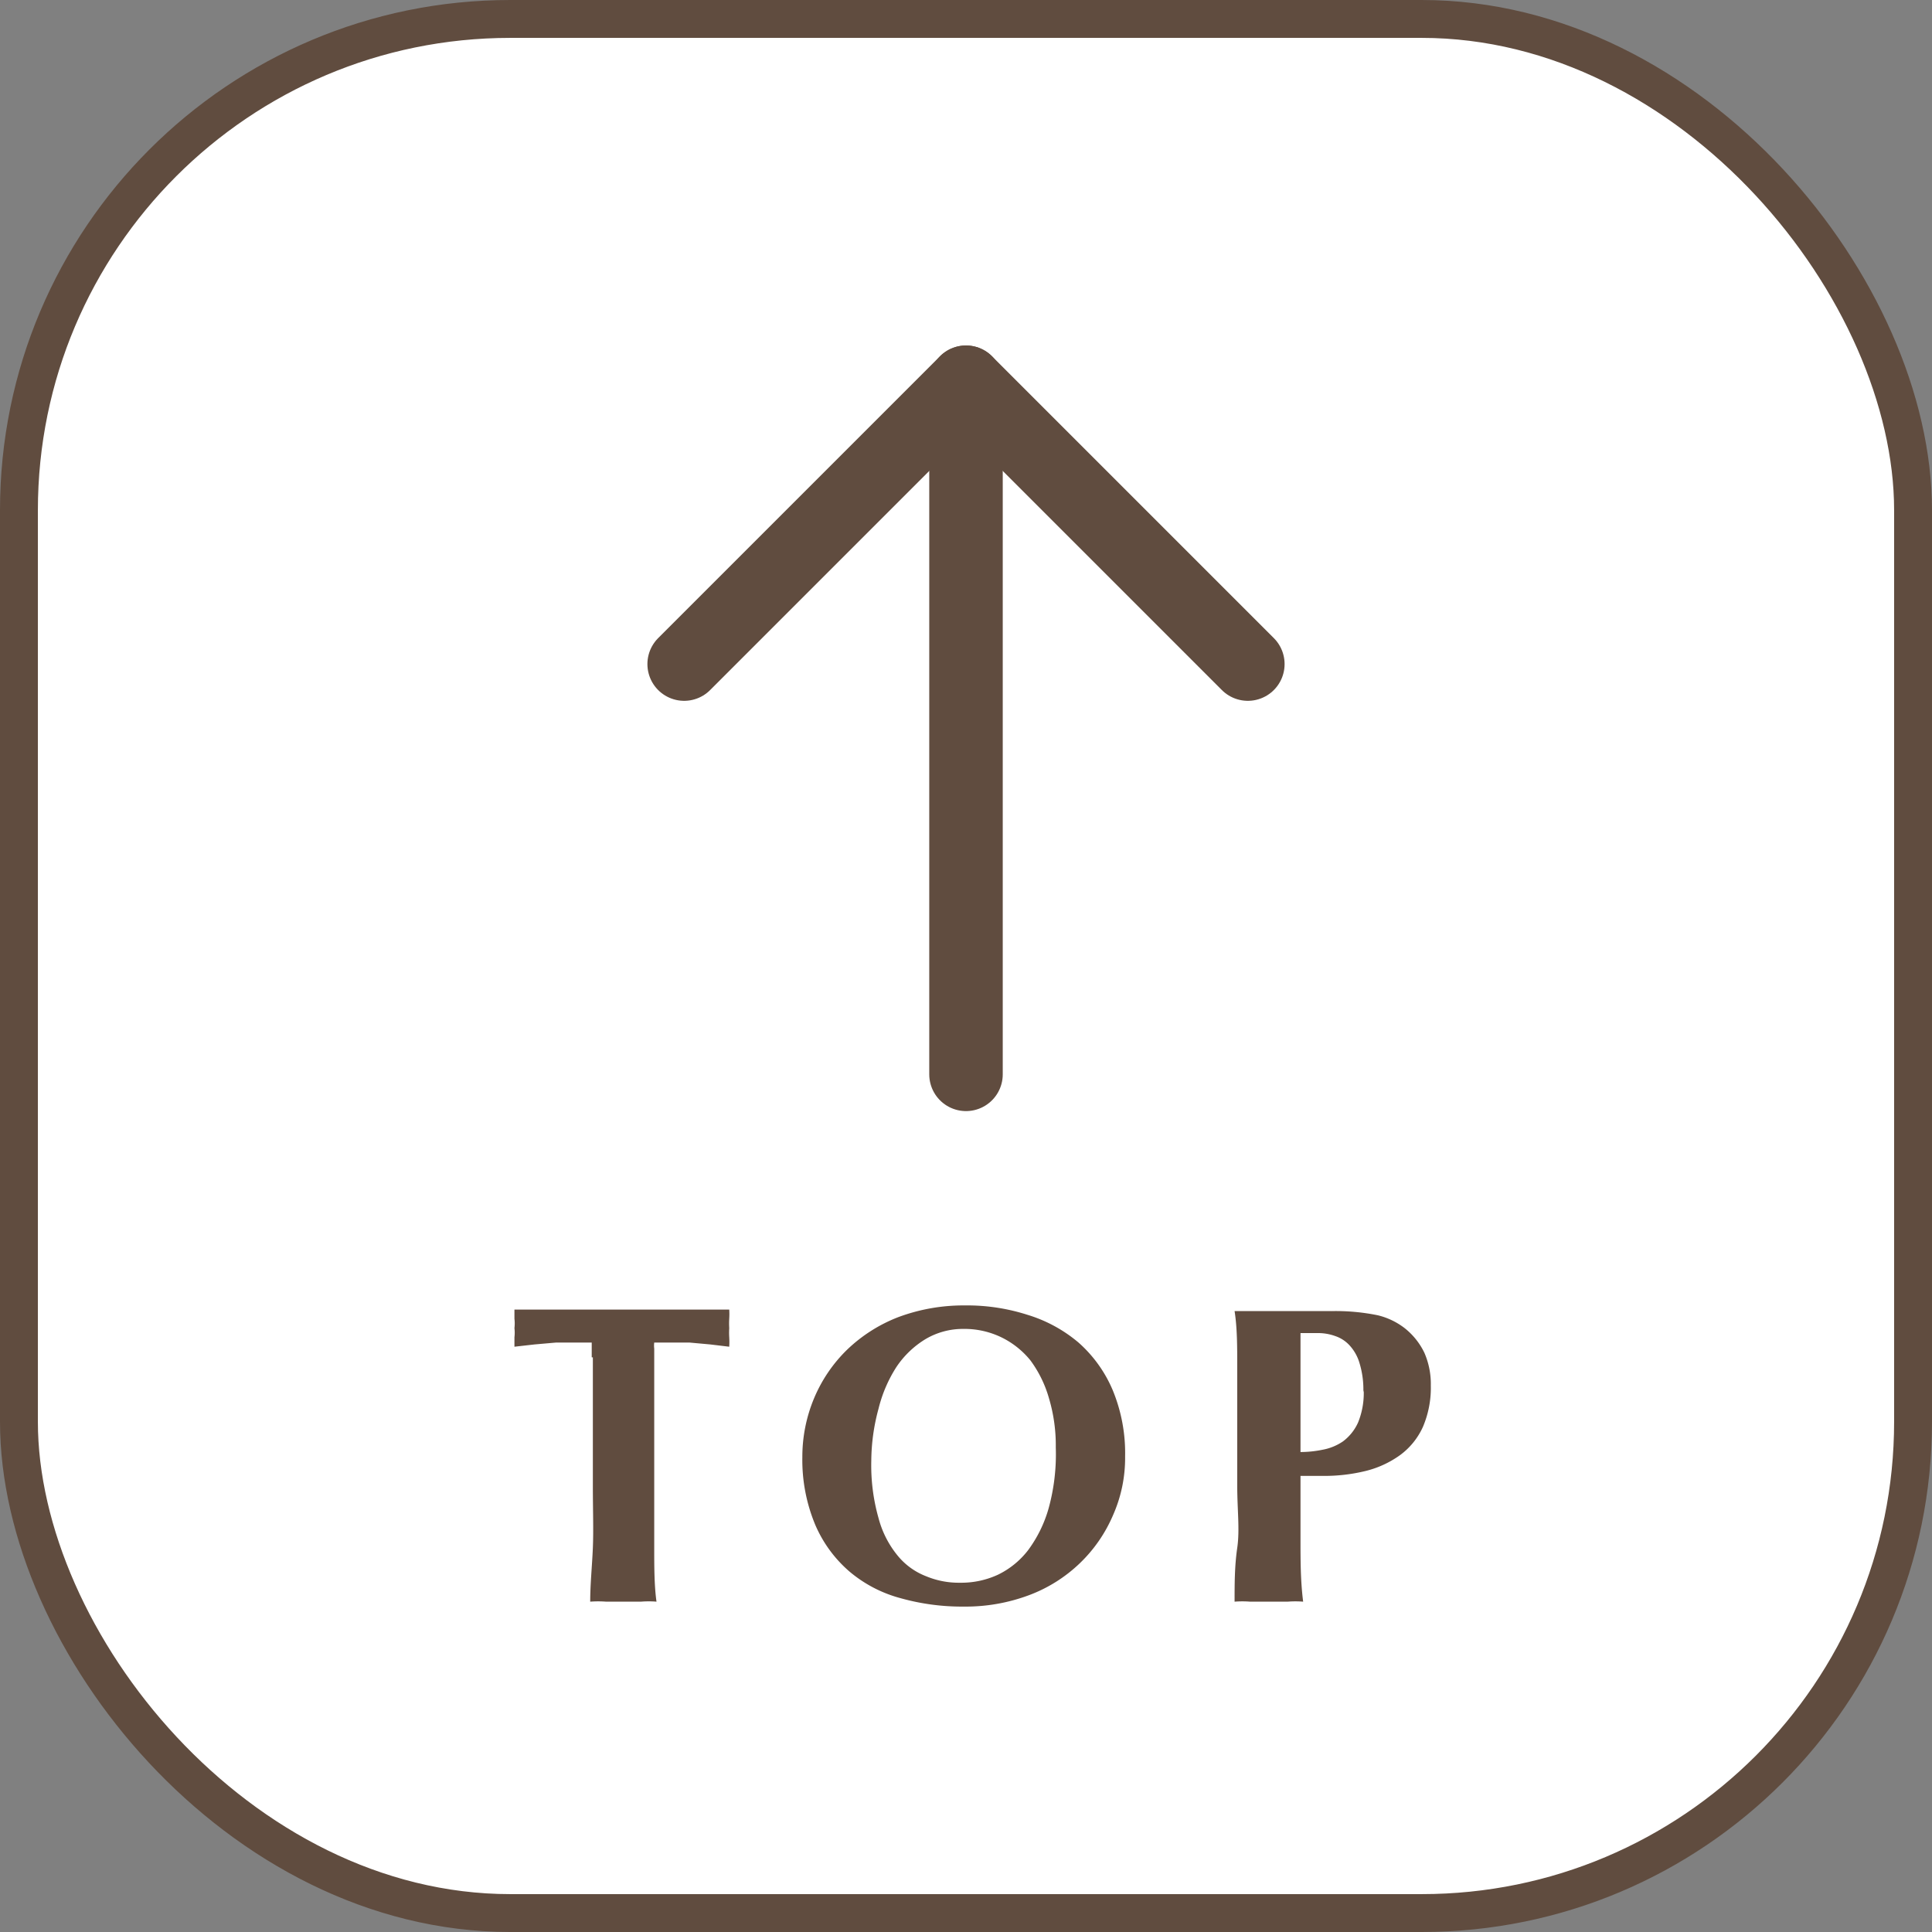 <svg xmlns="http://www.w3.org/2000/svg" viewBox="0 0 51 51"><rect x="0" y="0" width="51" height="51" fill="#808080" stroke="none"/><defs><style>.cls-1{fill:#fff;stroke-miterlimit:10;}.cls-1,.cls-2{stroke:#604c3f;}.cls-2{fill:none;stroke-linecap:round;stroke-linejoin:round;stroke-width:1.94px;}.cls-3{fill:#604c3f;}</style></defs><g id="レイヤー_2" data-name="レイヤー 2"><g id="レイヤー_1-2" data-name="レイヤー 1"><rect class="cls-1" x="0.5" y="0.5" width="50" height="50" rx="12.97"/><polyline class="cls-2" points="18.06 17.53 25.5 10.09 32.94 17.53"/><line class="cls-2" x1="25.5" y1="10.09" x2="25.5" y2="28.36"/><path class="cls-3" d="M15.62,35.83q0-.26,0-.39l-.41,0-.53,0-.57.05-.53.06,0-.25a1,1,0,0,0,0-.24,1.06,1.06,0,0,0,0-.25l0-.24.68,0,.63,0H18l.61,0,.64,0a2,2,0,0,1,0,.24,2.09,2.09,0,0,0,0,.25,1.93,1.93,0,0,0,0,.24,2.17,2.17,0,0,1,0,.25l-.5-.06-.55-.05-.52,0-.41,0a.63.63,0,0,0,0,.16c0,.07,0,.15,0,.23v3.39c0,.61,0,1.16,0,1.64s0,1,.06,1.42a2.54,2.54,0,0,0-.41,0H16a2.77,2.77,0,0,0-.42,0c0-.47.05-.94.07-1.42s0-1,0-1.64V35.83Z"/><path class="cls-3" d="M21.18,38.46a4,4,0,0,1,.31-1.55,3.88,3.88,0,0,1,.87-1.28,4.06,4.06,0,0,1,1.35-.86,4.92,4.92,0,0,1,1.76-.31,5.21,5.21,0,0,1,1.66.25,3.78,3.78,0,0,1,1.34.73,3.49,3.49,0,0,1,.9,1.25,4.35,4.35,0,0,1,.33,1.76A3.72,3.72,0,0,1,29.38,40a3.86,3.86,0,0,1-.88,1.27,3.91,3.91,0,0,1-1.34.84,4.78,4.78,0,0,1-1.72.3,6,6,0,0,1-1.66-.22,3.48,3.48,0,0,1-1.35-.7,3.39,3.39,0,0,1-.91-1.24A4.45,4.45,0,0,1,21.18,38.46Zm6.69-.25a4.35,4.35,0,0,0-.18-1.3,3.11,3.11,0,0,0-.49-1,2.26,2.26,0,0,0-.77-.61,2.24,2.24,0,0,0-1-.22,1.94,1.94,0,0,0-1,.27,2.46,2.46,0,0,0-.77.74,3.65,3.65,0,0,0-.47,1.1A5.32,5.32,0,0,0,23,38.56a5.09,5.09,0,0,0,.19,1.51,2.6,2.6,0,0,0,.51,1,1.81,1.81,0,0,0,.75.54,2.24,2.24,0,0,0,.89.17,2.31,2.31,0,0,0,1-.21,2.23,2.23,0,0,0,.8-.65,3.42,3.42,0,0,0,.54-1.1A5.37,5.37,0,0,0,27.87,38.21Z"/><path class="cls-3" d="M32.66,37.7c0-.62,0-1.17,0-1.65s0-1-.07-1.44l.41,0h.51l.8,0,.83,0a5.55,5.55,0,0,1,1.23.11,1.88,1.88,0,0,1,.71.34,1.85,1.85,0,0,1,.52.65,2.06,2.06,0,0,1,.17.86,2.63,2.63,0,0,1-.21,1.1,1.89,1.89,0,0,1-.6.74,2.63,2.63,0,0,1-.91.42,4.6,4.6,0,0,1-1.15.13h-.57c0,.56,0,1.11,0,1.67s0,1.1.07,1.65a2.63,2.63,0,0,0-.41,0H33a2.63,2.63,0,0,0-.41,0c0-.47,0-.94.07-1.42s0-1,0-1.64Zm3.33-1a2.38,2.38,0,0,0-.1-.71,1.18,1.18,0,0,0-.26-.47.9.9,0,0,0-.38-.25,1.33,1.33,0,0,0-.45-.08h-.47c0,.54,0,1.07,0,1.58s0,1,0,1.56a2.93,2.93,0,0,0,.58-.06,1.4,1.4,0,0,0,.54-.22,1.27,1.27,0,0,0,.4-.5A2.06,2.06,0,0,0,36,36.75Z"/></g></g></svg>